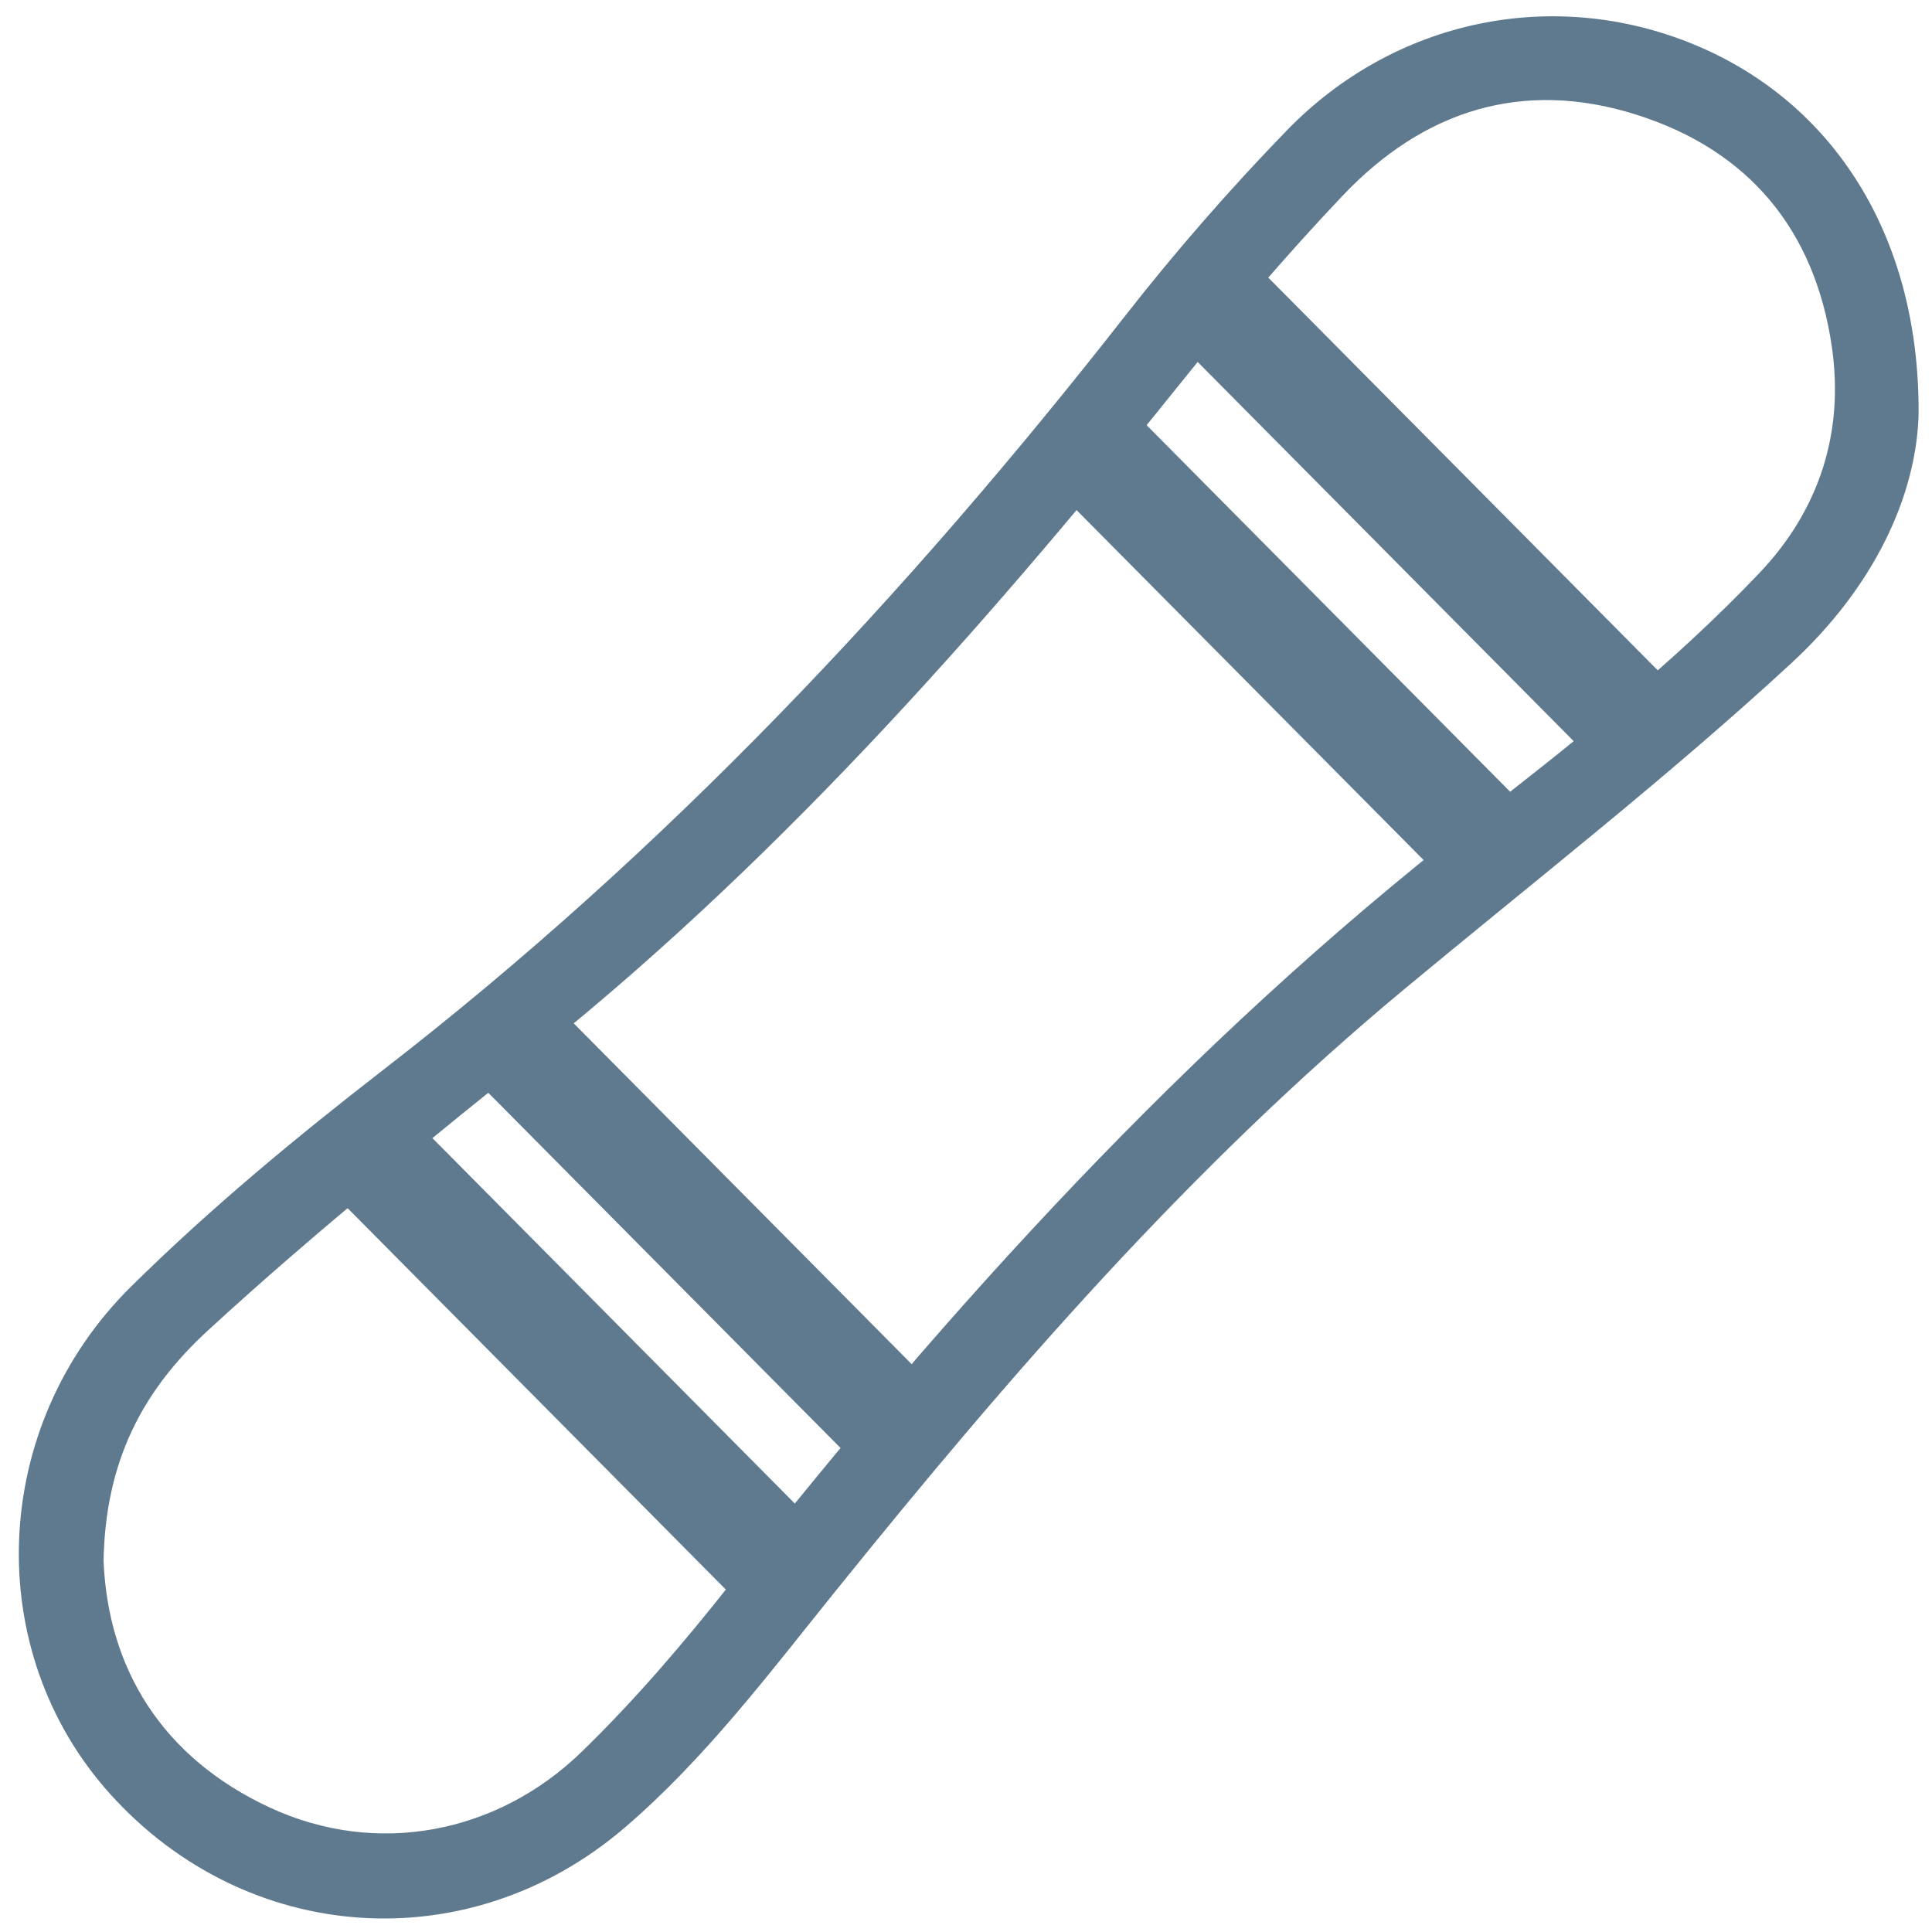 <?xml version="1.0" encoding="UTF-8"?><svg id="a" xmlns="http://www.w3.org/2000/svg" viewBox="0 0 300 300"><defs><style>.b{fill:#5f7a8e;stroke-width:0px;}</style></defs><path class="b" d="M297.93,63.97c-.26,13.15-7.11,27.33-19.75,38.99-19.29,17.8-39.99,33.91-60.16,50.67-33.2,27.58-61.27,59.92-88.23,93.37-10.34,12.82-20.3,26.11-32.86,36.86-24.23,20.69-58.67,18.17-79.81-5.27-20.08-22.28-18.74-57.13,3.26-78.84,12.27-12.11,25.57-23.12,39.19-33.67,43.69-33.83,81.22-73.67,115.17-117.07,7.85-10.03,16.23-19.64,25.1-28.78,16.69-17.2,41.3-22.32,63.13-13.35,21.44,8.82,35.01,29.38,34.95,57.1ZM16.09,242.55c.73,16.45,8.96,30.31,25.84,38.14,16.54,7.67,35.26,4.07,48.36-8.64,8.34-8.1,15.88-16.94,23.08-26.05,34.25-43.29,71.09-84,114.81-118.11,15.63-12.2,31.3-24.47,45.01-38.9,9.29-9.78,13.19-21.78,11.26-35.13-2.63-18.14-12.9-30.55-30.41-36.07-17.62-5.56-33-.64-45.52,12.56-8.23,8.68-16.08,17.77-23.57,27.12-30.39,37.9-62.24,74.33-100.22,105.01-17.76,14.35-35.6,28.62-52.43,44.1-10,9.19-15.98,20.13-16.22,35.97h.01Z"/><rect class="b" x="101.08" y="147.14" width="17.01" height="89.07" transform="translate(-103.19 132.72) rotate(-44.76)"/><rect class="b" x="191.62" y="55.84" width="17.01" height="89.07" transform="translate(-12.66 170) rotate(-44.76)"/><rect class="b" x="81.19" y="167.03" width="17.01" height="89.07" transform="translate(-122.96 124.48) rotate(-44.76)"/><rect class="b" x="213.45" y="35.89" width="17.01" height="89.07" transform="translate(7.72 179.59) rotate(-44.76)"/></svg>